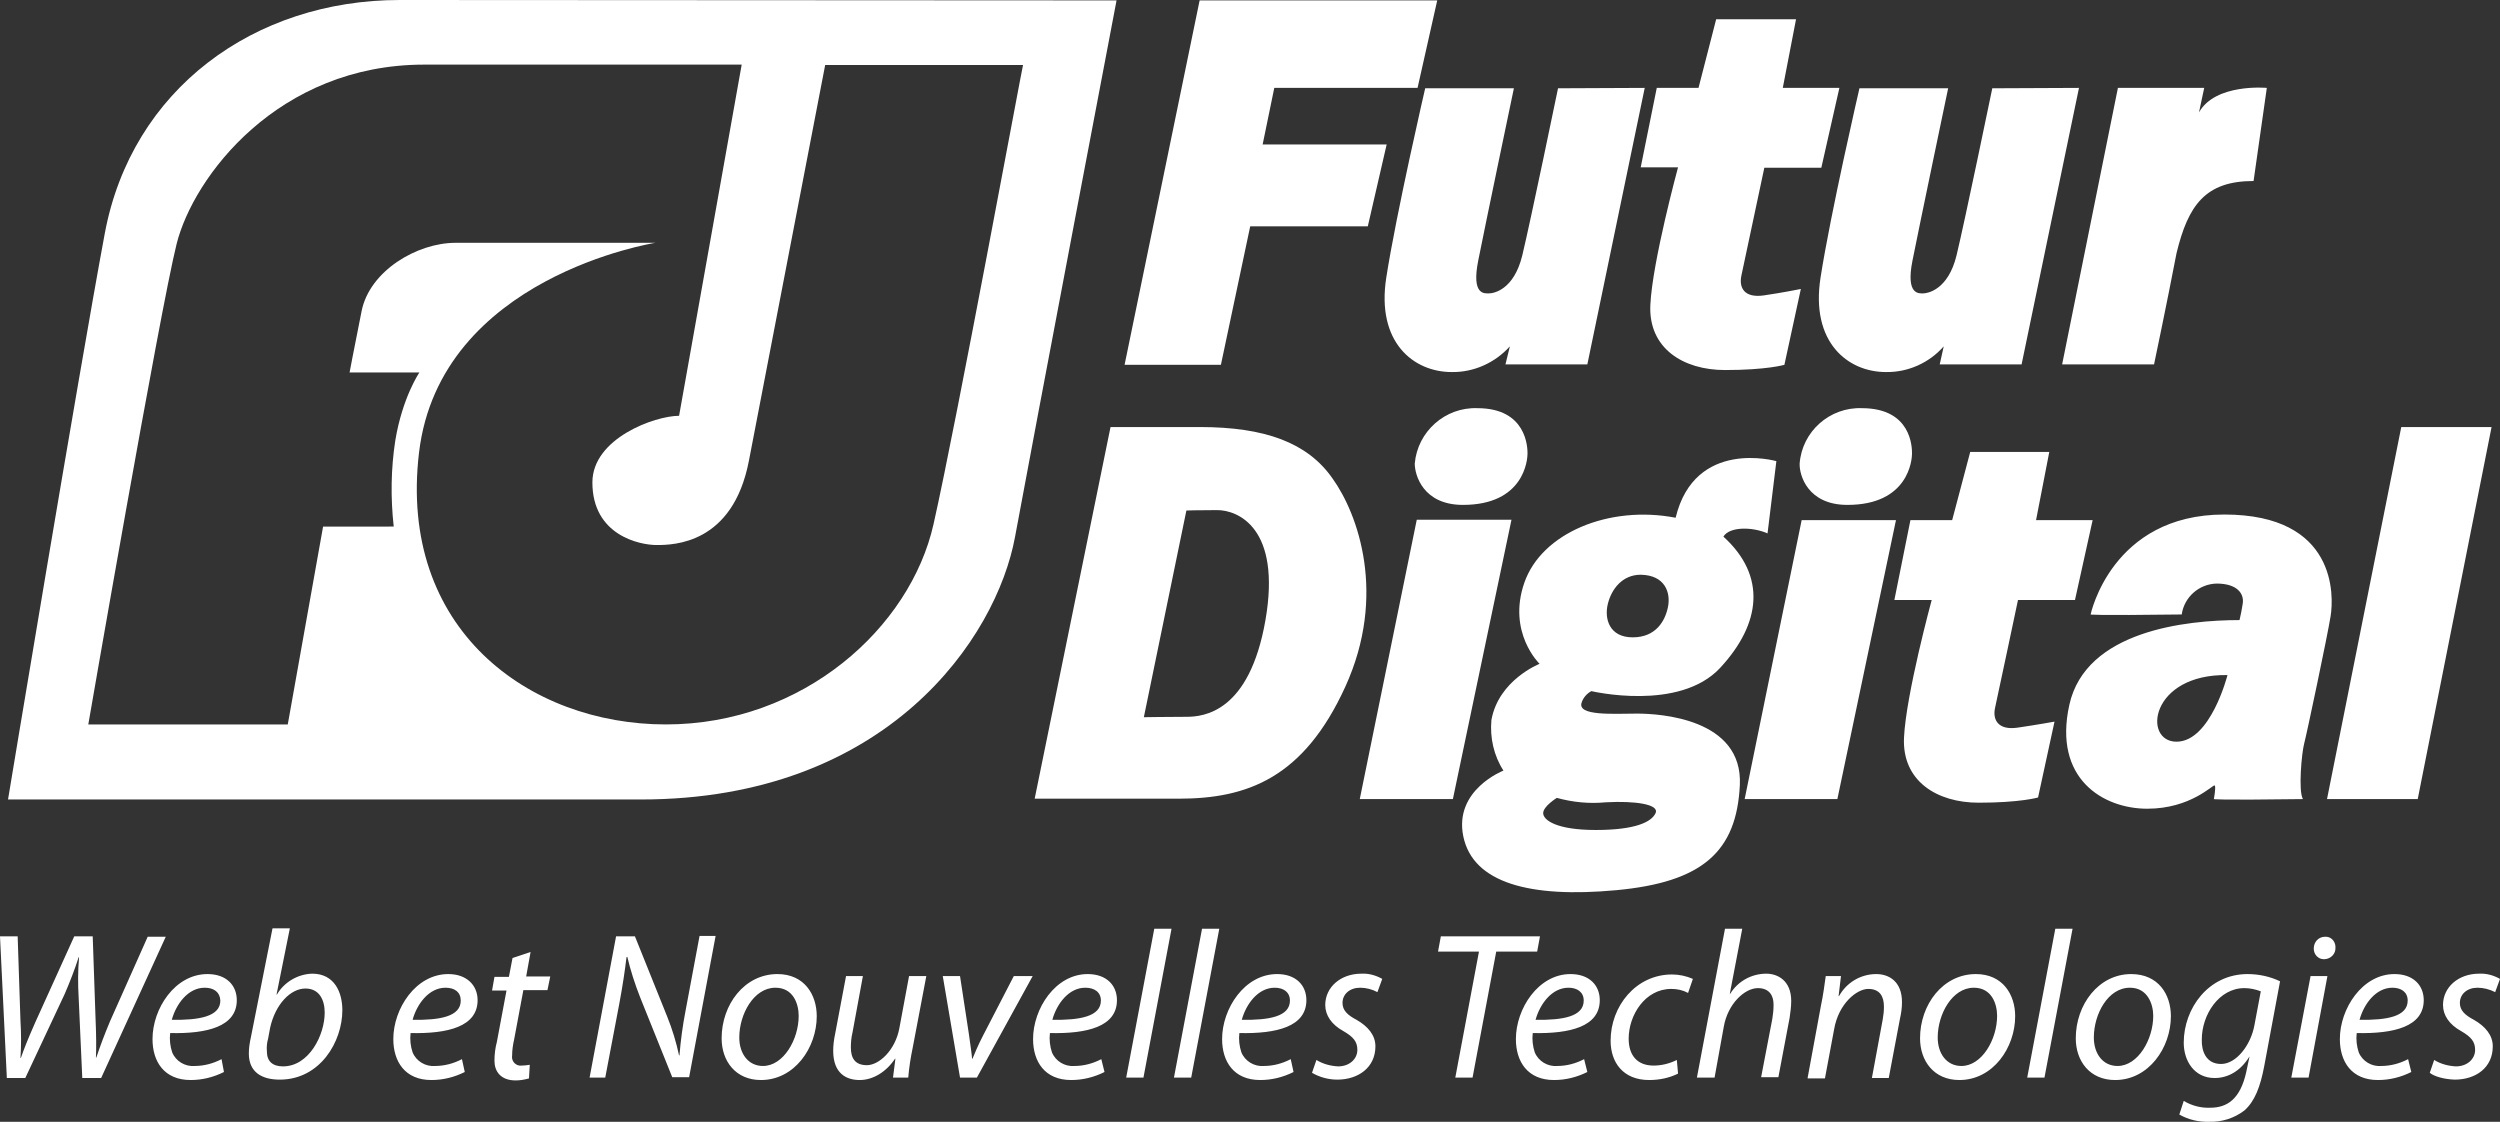 <?xml version="1.0" encoding="utf-8"?>
<!-- Generator: Adobe Illustrator 22.0.0, SVG Export Plug-In . SVG Version: 6.00 Build 0)  -->
<svg version="1.1" id="Layer_1" xmlns="http://www.w3.org/2000/svg" xmlns:xlink="http://www.w3.org/1999/xlink" x="0px" y="0px"
	 viewBox="0 0 622.9 279.5" style="enable-background:new 0 0 622.9 279.5;" xml:space="preserve">
<rect x="0" y="0" width="622.9" height="279.5" fill="#333333" stroke="none"/>
<style type="text/css">
	.st0{fill:#FFFFFF;}
</style>
<title>logo_fd</title>
<g id="Layer_2_1_">
	<g id="Layer_1-2">
		<g id="quadri_repères">
			<g id="Logo_2013">
				<path class="st0" d="M358.1,0.1l-4.9,21.8h-35.7L314.6,36h30.9l-4.7,20.4h-29.3l-7.3,34.5h-24l18.7-90.8H358.1z M527.7,21.9
					l-13.9,68.9h22.9c0,0,3.1-14.7,5.6-27.7c2.9-12,7.2-18,19.2-18l3.3-23.2c0,0-12.8-1.2-16.9,6.1l1.3-6.1H527.7z M518,21.9
					l-14.3,68.9h-20.4l1-4.5c-3.6,4.1-8.9,6.5-14.4,6.4c-9.5,0-18.8-7.4-16.3-23.5s9.7-47.2,9.7-47.2h22.1c0,0-7.2,34.4-8.9,43
					s1.7,8.1,2.7,8.1s6.2-0.8,8.3-9.5s8.9-41.6,8.9-41.6L518,21.9z M409.8,21.9l-14.3,68.9h-20.4l1.1-4.5c-3.7,4.1-9,6.5-14.5,6.4
					c-9.5,0-18.8-7.4-16.3-23.5s9.7-47.2,9.7-47.2h22.1c0,0-7.2,34.4-8.9,43s1.6,8.1,2.7,8.1s6.2-0.8,8.3-9.5s8.9-41.6,8.9-41.6
					L409.8,21.9L409.8,21.9z M458.3,21.9l-4.5,19.9h-14.2c0,0-5,23.6-5.7,26.8s0.8,5.7,5.6,5s9.2-1.6,9.2-1.6l-4.1,18.9
					c0,0-4.4,1.3-14.8,1.3s-19.1-5.4-18.6-16.2s6.9-34.3,6.9-34.3h-9.3l4-19.8h10.4l4.4-17.1h19.9l-3.3,17.1L458.3,21.9z
					 M521.4,129.6l-4.4,19.9h-14.2c0,0-5,23.7-5.7,26.8s0.8,5.7,5.6,5s9.2-1.5,9.2-1.5l-4.1,18.9c0,0-4.4,1.3-14.8,1.3
					s-19.1-5.4-18.6-16.2s6.9-34.3,6.9-34.3H472l4-19.9h10.4l4.5-17h19.7l-3.3,17L521.4,129.6z M472.4,129.6l-14.6,69.5h-23.1
					l14.2-69.5H472.4z M460.3,125.8c15.3,0,16.1-11.3,16.1-12.8s-0.1-11.3-12.5-11.3c-8-0.3-14.9,5.8-15.5,13.8
					C448.3,118.4,450.4,125.8,460.3,125.8L460.3,125.8z M376.6,129.5L362,199.1h-23.2l14.2-69.6L376.6,129.5z M364.5,125.8
					c15.3,0,16.1-11.3,16.1-12.8s-0.2-11.3-12.5-11.3c-8-0.3-14.9,5.8-15.6,13.8C352.5,118.4,354.6,125.8,364.5,125.8L364.5,125.8z
					 M602.4,199.1l18.4-92.7h-22.5l-18.5,92.7H602.4z M298.9,106.4h-22.2L257.8,199h35.9c17,0,31.1-5.1,41.5-27.9s3.2-43-3.2-51.9
					C325.8,110.3,315.2,106.4,298.9,106.4L298.9,106.4z M315.3,154.5c-4,23-15.4,24.1-19.7,24.1s-10.6,0.1-10.6,0.1l10.6-51.5
					c0,0,2.6-0.1,7.7-0.1S319.3,131.5,315.3,154.5z M417.5,129c-16.6-3.2-33.4,3.8-37.7,16.2s3.8,20.2,3.8,20.2s-10.2,4-12,14
					c-0.4,4.4,0.6,8.9,3,12.6c0,0-12.4,4.8-10,16.4s16.6,15.4,38.1,13.4s30-9.6,30.8-26.2s-20-17.8-25.6-17.8s-15.1,0.7-13.8-2.8
					c0.4-1.2,1.3-2.2,2.4-2.8c0,0,21.9,5.2,32.1-5.8s11.6-22.9,0.8-32.7c1.6-2.6,7.4-2.4,11-0.8l2.2-18
					C442.6,114.9,422.3,109.1,417.5,129z M400.1,199.9c7.3-0.4,13.4,0.5,12.4,2.7s-5,4.2-14.9,4.2s-13.1-2.5-13.1-4.2
					s3.4-3.8,3.4-3.8C391.9,199.9,396,200.3,400.1,199.9z M415.6,151.2c-0.7,3.5-3,7.6-8.8,7.6s-7.1-4.6-6.2-8.3s3.6-7.3,8.2-7.3
					C414.9,143.3,416.3,147.7,415.6,151.2z M554.2,128.2c-28.1,0-33.3,24.9-33.3,24.9s0,0.3,22.7,0c0.6-4.3,4.3-7.6,8.7-7.7
					c5.1,0,6.9,2.5,6.5,5c-0.2,1.4-0.5,2.8-0.8,4.1c-13.2,0-38.3,2.6-42.4,21.1s8.5,25.9,19.4,25.9s16.4-6.1,16.8-5.8
					s-0.2,3.4-0.2,3.4s0,0.3,22.2,0c-1.2-2-0.3-11.6,0.3-13.8s5.8-26.8,6.6-31.8S582.3,128.2,554.2,128.2L554.2,128.2z M542.3,184.8
					c-8.5,0-6.6-16.9,12.7-16.6C555,168.2,550.8,184.8,542.3,184.8L542.3,184.8z"/>
				<path class="st0" d="M99.6,0C63.4,0,32.8,22.2,26.1,58.2S2,199.2,2,199.2h157.7c61.5,0,88.6-40.4,93.2-65.4S278.2,0.1,278.2,0.1
					S135.8,0,99.6,0z M232.6,130.6c-5.8,25.8-32.5,49.9-66.7,49.9s-66.7-23.8-61.5-67.7s58.9-52.3,58.9-52.3h-49.8
					c-9.6,0-21.4,7-23.4,17s-3,15.3-3,15.3h17.4c0,0-4.2,6.1-6,16.9c-1.1,7.1-1.2,14.3-0.4,21.5H80.5l-8.8,49.3H22
					c0,0,17.8-102.9,22-119.7s25.3-44.7,61.7-44.7h79.1l-15.6,87.5c-6,0-21.6,5.6-21.6,16.6c0,13.2,11.8,15.6,16,15.6s19-0.2,23-21
					s19-98.6,19-98.6h49.3C254.8,16.1,238.4,104.9,232.6,130.6L232.6,130.6z"/>
			</g>
			<g id="Logo_2013-2">
				<path class="st0" d="M1.7,268.5L0,233.3h4.4l0.7,21.1c0.2,3.1,0.2,6.1,0,9.2h0.1c0.8-2.3,1.7-4.6,3.6-8.9l9.7-21.4h4.6l0.7,20.3
					c0.2,4.6,0.2,7.6,0.1,9.9H24c1-3,2.1-5.9,3.4-9l9.4-21.1h4.5l-16.1,35.2h-4.7l-0.9-20c-0.2-3.4-0.2-6.7,0.1-10.1h-0.1
					c-1,3.1-2.2,6.2-3.5,9.2l-9.8,20.9H1.7V268.5z M55.8,267.1c-2.6,1.3-5.4,2-8.3,2c-6.6,0-9.5-4.6-9.5-10.2
					c0-7.6,5.6-16.2,13.7-16.2c4.8,0,7.3,2.9,7.3,6.5c0,6.6-7.4,8.4-16.6,8.2c-0.2,1.6,0,3.3,0.5,4.8c0.9,2.2,3.2,3.6,5.6,3.4
					c2.3,0,4.6-0.6,6.7-1.7L55.8,267.1L55.8,267.1z M51,246.1c-4.1,0-7.1,4-8.2,8c6.8,0.1,12.1-0.8,12.1-4.8
					C54.8,247.2,53.3,246.1,51,246.1z M72.2,231.4l-3.3,16.4H69c1.8-3.1,5.2-5.1,8.8-5.2c5.5,0,7.5,4.6,7.5,9.1
					c0,7.8-5.5,17.3-15.6,17.3c-4.4,0-7.7-1.8-7.7-6.5c0-1.3,0.2-2.7,0.5-4l5.4-27.2h4.3C72.2,231.3,72.2,231.4,72.2,231.4z
					 M66.8,258.8c-0.3,1-0.4,2.1-0.3,3.2c0,2.4,1.4,3.7,4,3.7c6.5,0,10.4-7.8,10.4-13.4c0-3.1-1.3-6-4.8-6c-3.7,0-7.5,3.9-8.8,9.8
					L66.8,258.8L66.8,258.8z M115.8,267.1c-2.6,1.3-5.4,2-8.3,2c-6.6,0-9.5-4.6-9.5-10.2c0-7.6,5.6-16.2,13.7-16.2
					c4.7,0,7.3,2.9,7.3,6.5c0,6.6-7.4,8.4-16.7,8.2c-0.2,1.6,0,3.3,0.5,4.8c0.9,2.2,3.2,3.6,5.6,3.4c2.3,0,4.6-0.6,6.7-1.7
					L115.8,267.1L115.8,267.1z M111,246.1c-4.1,0-7.1,4-8.2,8c6.8,0.1,12-0.8,12-4.8C114.8,247.2,113.3,246.1,111,246.1z
					 M132.2,237.2l-1.1,6.1h6l-0.7,3.4h-6l-2.3,12.3c-0.3,1.3-0.5,2.7-0.5,4c-0.2,1.2,0.6,2.3,1.8,2.5c0.2,0,0.4,0,0.6,0
					c0.7,0,1.3-0.1,2-0.2l-0.2,3.4c-1.1,0.3-2.2,0.5-3.3,0.5c-3.8,0-5.3-2.3-5.3-4.9c0-1.6,0.2-3.2,0.6-4.7l2.4-12.8h-3.6l0.6-3.4
					h3.6l0.9-4.7L132.2,237.2L132.2,237.2z M146.9,268.5l6.6-35.2h4.7l8,19.9c1.3,3.2,2.3,6.5,3,9.8l0.1-0.1c0.3-3.7,0.8-7.4,1.5-11
					l3.5-18.7h4l-6.6,35.2h-4.2l-8-19.9c-1.3-3.3-2.4-6.7-3.2-10.1l-0.2,0.1c-0.4,3.3-0.9,6.8-1.8,11.6l-3.5,18.4H146.9z
					 M203.5,253.2c0,7.8-5.5,15.9-13.9,15.9c-6.3,0-9.8-4.7-9.8-10.4c0-8.4,5.7-16,13.9-16C200.4,242.7,203.5,247.8,203.5,253.2z
					 M184.2,258.5c0,4.1,2.3,7.1,5.9,7.1c5.1,0,8.9-6.6,8.9-12.5c0-2.9-1.3-7-5.8-7C187.8,246.1,184.2,252.7,184.2,258.5
					L184.2,258.5z M230.8,243.2l-3.4,17.9c-0.5,2.4-0.9,4.9-1.1,7.4h-3.8l0.6-4.7H223c-2.2,3.3-5.5,5.3-8.8,5.3s-6.6-1.6-6.6-7.3
					c0-1.4,0.2-2.9,0.5-4.3l2.7-14.3h4.2l-2.6,14.1c-0.3,1.2-0.4,2.5-0.4,3.7c0,2.6,1,4.4,4,4.4s7.1-3.7,8.1-9.3l2.4-12.9
					L230.8,243.2z M239.2,243.2l2.2,14.4c0.4,2.9,0.7,4.8,0.8,6.2h0.1c0.6-1.4,1.2-3,2.7-5.9l7.6-14.7h4.7l-13.9,25.3h-4.2
					l-4.3-25.3L239.2,243.2z M275.2,267.1c-2.6,1.3-5.4,2-8.3,2c-6.6,0-9.5-4.6-9.5-10.2c0-7.6,5.6-16.2,13.6-16.2
					c4.8,0,7.3,2.9,7.3,6.5c0,6.6-7.4,8.4-16.7,8.2c-0.2,1.6,0,3.3,0.5,4.8c0.9,2.2,3.2,3.6,5.6,3.4c2.3,0,4.6-0.6,6.7-1.7
					L275.2,267.1L275.2,267.1z M270.4,246.1c-4.1,0-7.1,4-8.2,8c6.8,0.1,12.1-0.8,12.1-4.8C274.3,247.2,272.7,246.1,270.4,246.1z
					 M280.6,268.5l7-37.1h4.3l-7,37.1H280.6z M292.5,268.5l7-37.1h4.3l-7,37.1H292.5z M322.3,267.1c-2.6,1.3-5.4,2-8.3,2
					c-6.6,0-9.5-4.6-9.5-10.2c0-7.6,5.6-16.2,13.7-16.2c4.8,0,7.3,2.9,7.3,6.5c0,6.6-7.4,8.4-16.7,8.2c-0.2,1.6,0,3.3,0.5,4.8
					c0.9,2.2,3.2,3.6,5.6,3.4c2.3,0,4.6-0.6,6.7-1.7L322.3,267.1L322.3,267.1z M317.6,246.1c-4.1,0-7.1,4-8.2,8
					c6.8,0.1,12-0.8,12-4.8C321.4,247.2,319.8,246.1,317.6,246.1L317.6,246.1z M328,264.1c1.6,1,3.5,1.5,5.4,1.6
					c2.9,0,4.8-1.9,4.8-4.1c0-2-0.9-3.2-3.5-4.7c-2.9-1.6-4.5-3.9-4.5-6.5c0-4.4,3.8-7.8,9-7.8c1.8-0.1,3.6,0.4,5.2,1.3l-1.2,3.3
					c-1.3-0.7-2.8-1.1-4.3-1.1c-2.6,0-4.4,1.6-4.4,3.8c0,1.8,1.2,3,3.5,4.2c2.8,1.6,4.7,3.8,4.7,6.6c0,5.3-4.3,8.3-9.5,8.3
					c-2.2,0-4.4-0.6-6.3-1.7L328,264.1L328,264.1z M368.5,237.1h-10.2l0.7-3.8h24.7l-0.7,3.8h-10.2l-5.9,31.4h-4.3L368.5,237.1z
					 M395.5,267.1c-2.6,1.3-5.4,2-8.3,2c-6.6,0-9.5-4.6-9.5-10.2c0-7.6,5.6-16.2,13.6-16.2c4.8,0,7.3,2.9,7.3,6.5
					c0,6.6-7.4,8.4-16.7,8.2c-0.2,1.6,0,3.3,0.5,4.8c0.9,2.2,3.2,3.6,5.6,3.4c2.3,0,4.6-0.6,6.7-1.7L395.5,267.1L395.5,267.1z
					 M390.8,246.1c-4.1,0-7.1,4-8.2,8c6.8,0.1,12-0.8,12-4.8C394.6,247.2,393,246.1,390.8,246.1L390.8,246.1z M418.1,267.5
					c-2.2,1.1-4.7,1.6-7.2,1.6c-6.5,0-9.6-4.4-9.6-9.8c0-8.6,6.3-16.5,15.3-16.5c1.8,0,3.6,0.4,5.2,1.1l-1.2,3.5
					c-1.3-0.7-2.7-1-4.2-1c-6.5,0-10.6,6.5-10.6,12.4c0,4.1,2.1,6.7,6.2,6.7c2,0,4-0.5,5.8-1.4L418.1,267.5L418.1,267.5z
					 M422.8,268.5l7-37.1h4.3l-3.1,16.2h0.1c1.9-3.1,5.3-5,9-5c2.8,0,6.2,1.7,6.2,6.8c0,1.4-0.2,2.8-0.4,4.2l-2.8,14.8h-4.3
					l2.8-14.6c0.2-1.2,0.3-2.3,0.3-3.5c0-2.3-1.1-4.1-3.9-4.1c-3.3,0-7.5,3.9-8.5,9.6l-2.3,12.7H422.8z M450.4,268.5l3.3-17.9
					c0.6-2.8,0.9-5.3,1.2-7.4h3.8l-0.6,5h0.1c1.9-3.4,5.4-5.5,9.3-5.5c3,0,6.4,1.7,6.4,7c0,1.4-0.2,2.8-0.5,4.1l-2.8,14.8h-4.2
					l2.7-14.6c0.2-1.1,0.3-2.1,0.3-3.2c0-2.5-1-4.4-3.9-4.4s-7.4,3.7-8.5,10l-2.3,12.3h-4.3V268.5z M502.1,253.2
					c0,7.8-5.5,15.9-13.9,15.9c-6.3,0-9.8-4.7-9.8-10.4c0-8.4,5.7-16,13.9-16C499,242.7,502.1,247.8,502.1,253.2L502.1,253.2z
					 M482.8,258.5c0,4.1,2.3,7.1,5.9,7.1c5.1,0,8.9-6.6,8.9-12.5c0-2.9-1.3-7-5.8-7C486.4,246.1,482.8,252.7,482.8,258.5z
					 M505.1,268.5l7-37.1h4.3l-7,37.1H505.1z M540.9,253.2c0,7.8-5.5,15.9-13.9,15.9c-6.3,0-9.8-4.7-9.8-10.4c0-8.4,5.7-16,13.8-16
					C537.8,242.7,540.9,247.8,540.9,253.2L540.9,253.2z M521.7,258.5c0,4.1,2.3,7.1,5.9,7.1c5.1,0,8.9-6.6,8.9-12.5
					c0-2.9-1.4-7-5.8-7C525.2,246.1,521.7,252.7,521.7,258.5L521.7,258.5z M544.1,274.3c2,1.2,4.3,1.8,6.6,1.7c4.2,0,7.5-2.1,9-9
					l0.8-3.8c-2.2,3.6-5.3,5.4-8.7,5.4c-5.1,0-7.7-4.3-7.7-8.8c0-8.6,6.2-17.1,15.9-17.1c2.8,0,5.6,0.6,8.1,1.8l-3.9,20.9
					c-1,5.4-2.4,9-5,11.3c-2.5,1.9-5.6,2.9-8.7,2.8c-2.6,0.1-5.2-0.5-7.5-1.8L544.1,274.3L544.1,274.3z M563.3,247
					c-1.3-0.5-2.7-0.8-4.1-0.8c-6.3,0-10.6,6.6-10.6,12.8c-0.1,2.8,1,6.1,4.8,6.1s7.4-4.7,8.3-9.6L563.3,247z M570.9,268.5l4.8-25.3
					h4.2l-4.7,25.3H570.9z M576.5,236.3c0-1.6,1.2-2.9,2.8-2.9c1.4-0.1,2.5,1,2.6,2.4c0,0.1,0,0.2,0,0.3c0.1,1.5-1.1,2.8-2.7,2.9
					c-0.1,0-0.2,0-0.2,0c-1.4,0-2.5-1.2-2.5-2.6C576.5,236.4,576.5,236.3,576.5,236.3L576.5,236.3z M600.8,267.1
					c-2.6,1.3-5.4,2-8.3,2c-6.6,0-9.5-4.6-9.5-10.2c0-7.6,5.6-16.2,13.6-16.2c4.8,0,7.3,2.9,7.3,6.5c0,6.6-7.4,8.4-16.7,8.2
					c-0.2,1.6,0,3.3,0.5,4.8c0.9,2.2,3.2,3.6,5.6,3.4c2.3,0,4.6-0.6,6.7-1.7L600.8,267.1L600.8,267.1z M596.1,246.1
					c-4.1,0-7.1,4-8.2,8c6.8,0.1,12-0.8,12-4.8C599.9,247.2,598.3,246.1,596.1,246.1L596.1,246.1z M606.5,264.1
					c1.6,1,3.5,1.5,5.4,1.6c2.9,0,4.8-1.9,4.8-4.1c0-2-0.9-3.2-3.5-4.7c-2.9-1.6-4.5-3.9-4.5-6.5c0-4.4,3.8-7.8,9-7.8
					c1.8-0.1,3.6,0.4,5.2,1.3l-1.2,3.3c-1.4-0.7-2.9-1.1-4.4-1.1c-2.6,0-4.4,1.6-4.4,3.8c0,1.8,1.2,3,3.5,4.2
					c2.8,1.6,4.7,3.8,4.7,6.6c0,5.3-4.2,8.3-9.5,8.3c-2.7-0.1-5.1-0.8-6.2-1.7L606.5,264.1L606.5,264.1z"/>
			</g>
		</g>
	</g>
</g>
</svg>
